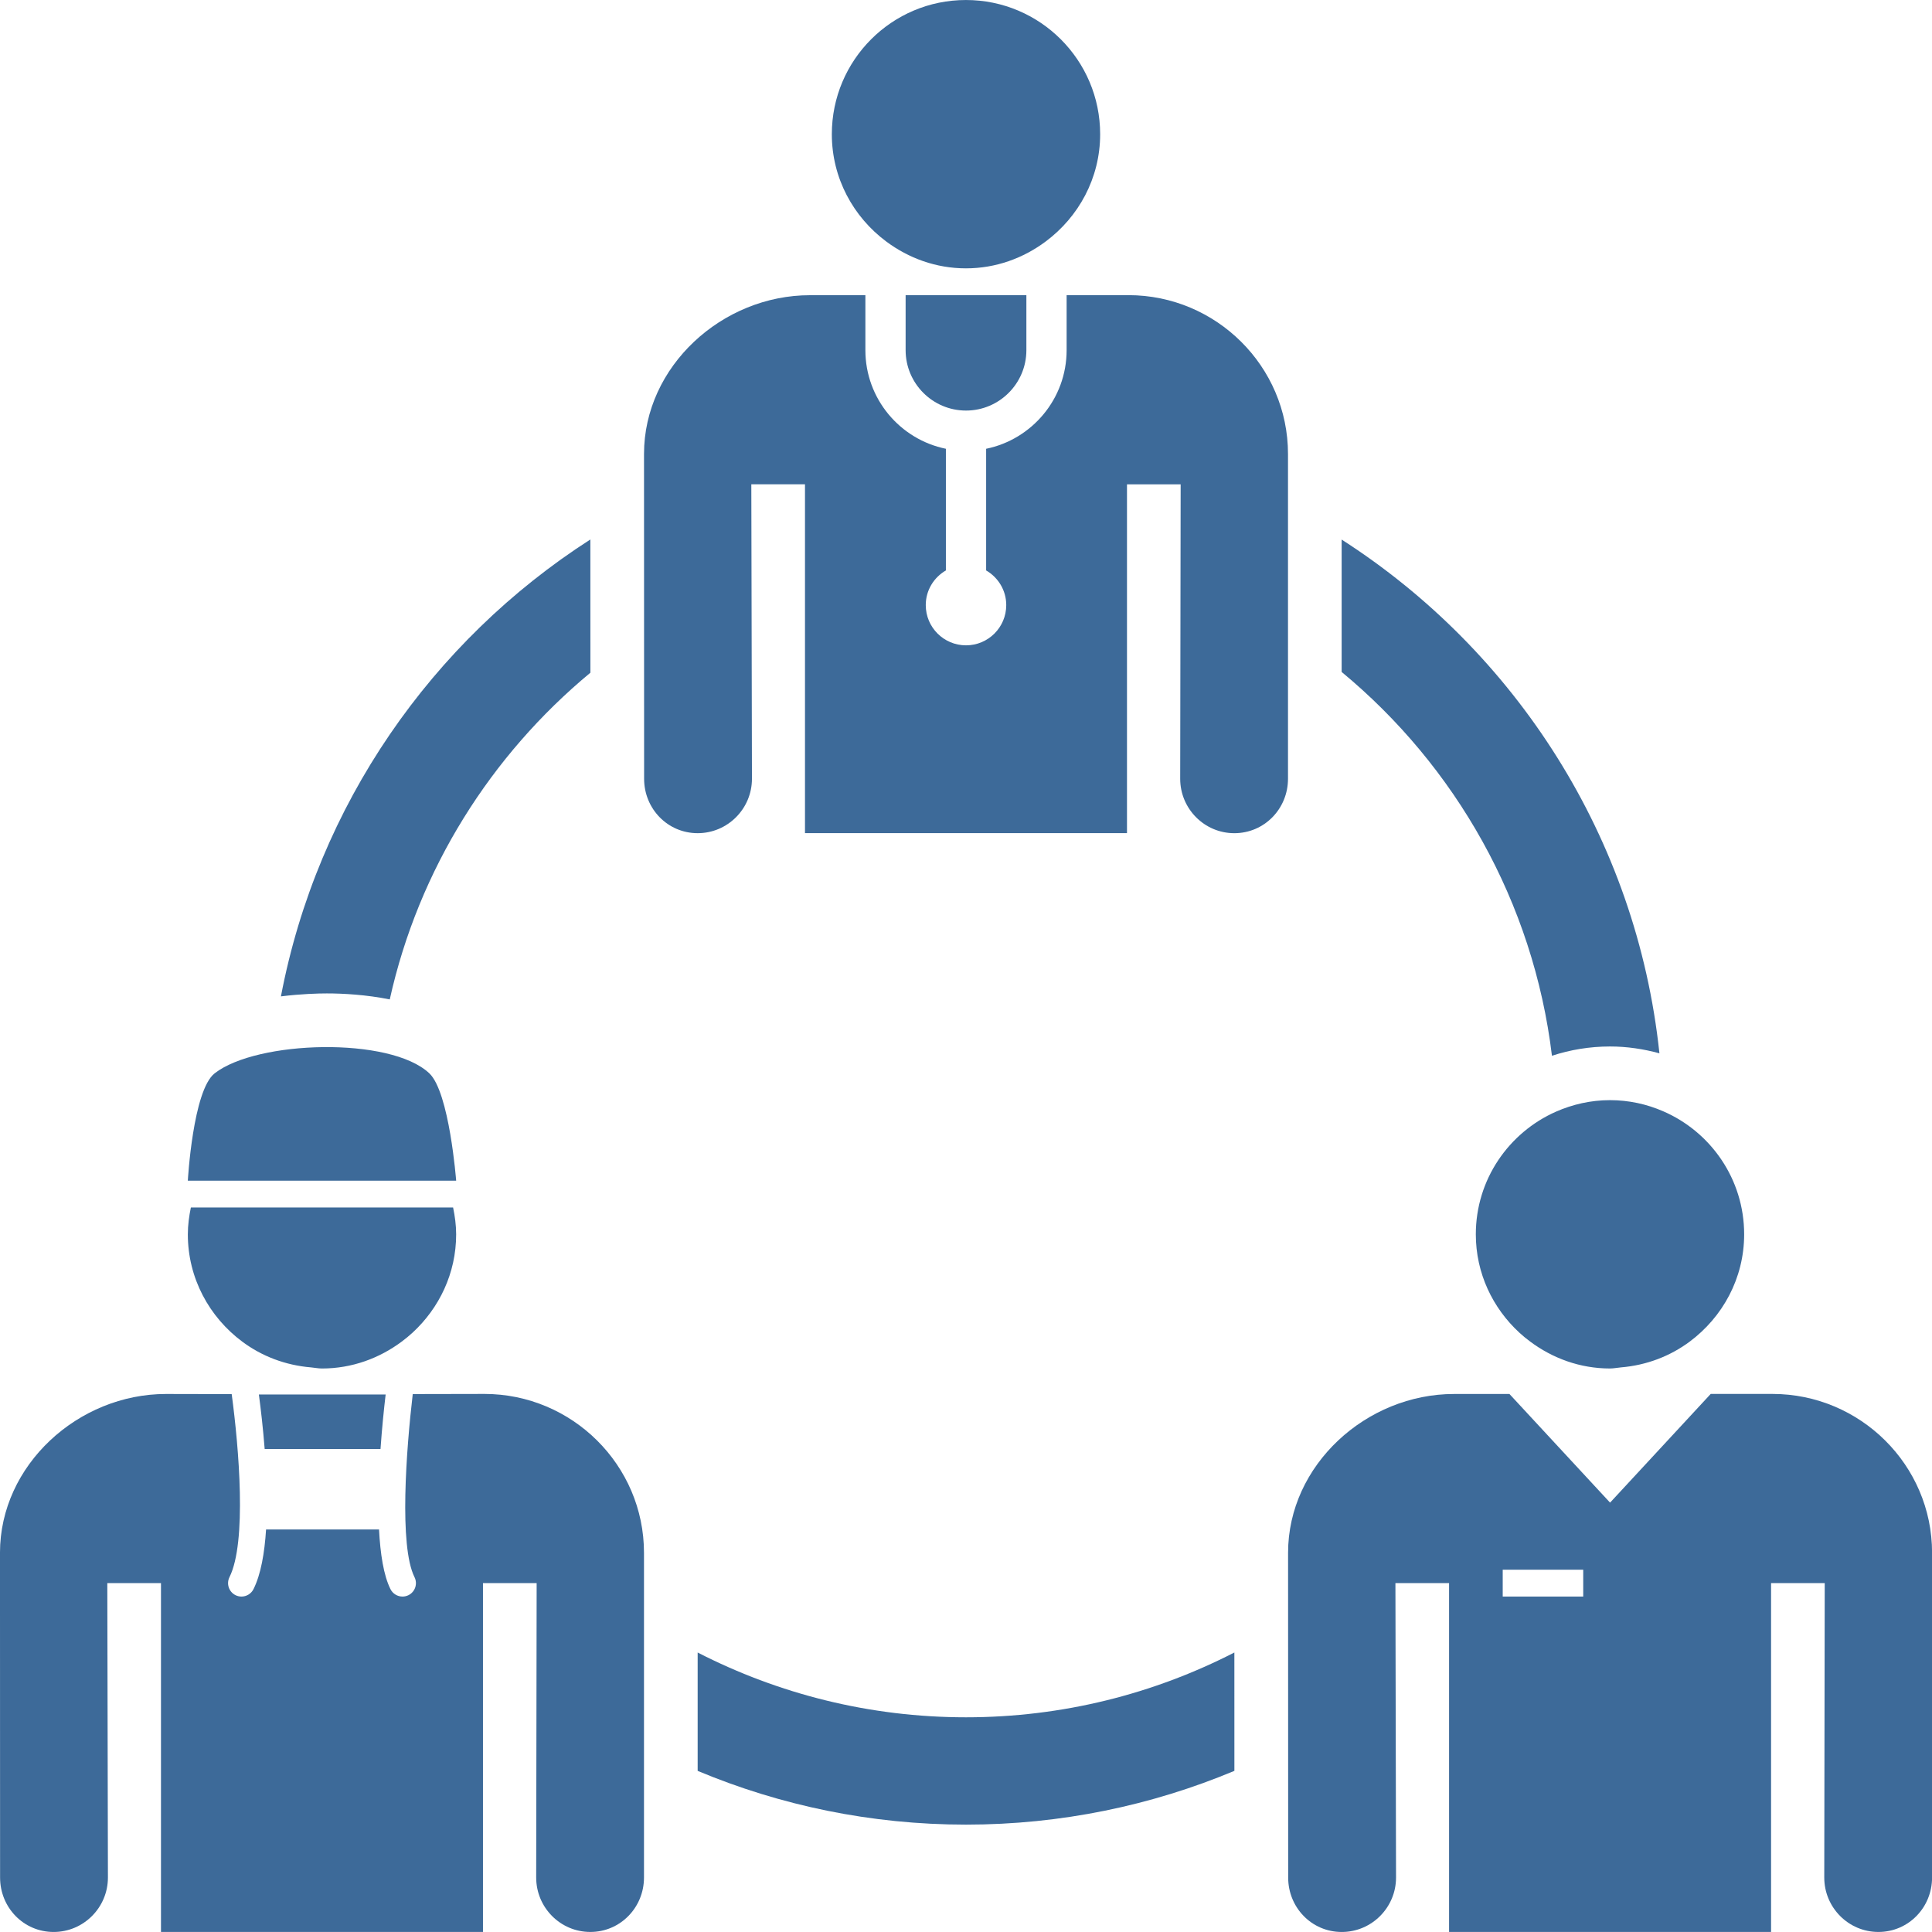 <?xml version="1.0" encoding="UTF-8"?>
<svg width="1200pt" height="1200pt" version="1.1" viewBox="0 0 1200 1200" xmlns="http://www.w3.org/2000/svg">
 <g fill="#3d6a99">
  <path d="m599.96 0.008c-45.961 0-83.293 37.285-83.293 83.352 0 27.348 13.391 51.434 33.781 66.637 13.871 10.332 30.898 16.68 49.512 16.68 18.625 0 35.652-6.336 49.535-16.68 20.398-15.203 33.828-39.289 33.828-66.637 0-46.07-37.402-83.352-83.363-83.352z"/>
  <path d="m805.25 934.12c1.883-5.496 4.164-10.836 6.961-15.863-2.809 5.016-5.086 10.367-6.961 15.863z"/>
  <path d="m800.99 952.18c0.77-5.555 1.883-11.004 3.574-16.234-1.691 5.231-2.805 10.676-3.574 16.234z"/>
  <path d="m1030.7 654.25c-14.148-133.91-89.363-249.79-197.38-319.11v82.223c70.656 58.453 119.07 142.82 130.62 238.39 11.352-3.719 23.449-5.762 36.023-5.762 10.645-0.008 20.914 1.566 30.73 4.254z"/>
  <path d="m766.69 1026.4c-50.051 25.68-106.68 40.246-166.69 40.246-60 0-116.62-14.578-166.67-40.234v73.512c51.336 21.492 107.63 33.383 166.67 33.383 59.051 0 115.36-11.914 166.7-33.395v-17.496z"/>
  <path d="m804.56 935.95c0.191-0.625 0.469-1.211 0.684-1.824-0.215 0.625-0.504 1.199-0.684 1.824z"/>
  <path d="m800 965.27c0-4.453 0.395-8.809 0.984-13.105-0.59 4.297-0.984 8.652-0.984 13.105z"/>
  <path d="m812.21 918.26c0.047-0.086 0.121-0.18 0.168-0.254-0.059 0.074-0.117 0.172-0.168 0.254z"/>
  <path d="m950.44 833.29c13.883 10.344 30.91 16.703 49.535 16.703 2.34 0 4.547-0.504 6.84-0.684 15.938-1.332 30.551-6.973 42.684-15.996 20.41-15.215 33.828-39.289 33.828-66.648 0-34.285-20.762-63.66-50.316-76.441-10.141-4.414-21.289-6.898-33.035-6.898-11.965 0-23.281 2.641-33.59 7.176-29.23 12.949-49.727 42.109-49.727 76.176 0 24.191 10.512 45.805 27.023 61.043 2.148 1.984 4.418 3.844 6.758 5.57z"/>
  <path d="m600 255.01c20.676 0 37.5-16.824 37.5-37.5v-34.188l-75 0.012v34.164c0 20.688 16.824 37.512 37.5 37.512z"/>
  <path d="m700.86 183.32h-34.859-3.504v34.188c0 30.18-21.516 55.414-49.992 61.234v75.562c7.43 4.332 12.492 12.289 12.492 21.527 0 13.812-11.195 24.996-24.996 24.996s-24.996-11.184-24.996-24.996c0-9.254 5.062-17.207 12.504-21.527v-75.562c-28.488-5.809-50.004-31.055-50.004-61.234v-34.152h-34.367c-54.527-0.035-103.13 44.137-103.13 98.617 0 27.77 0.059 183.11 0.059 201.71 0 18.648 14.617 33.816 33.266 33.816 18.602 0 33.719-15.168 33.719-33.816 0-21.648-0.395-182.87-0.395-182.87h33.336v216.67h200v-216.66h33.336s-0.289 161.22-0.289 182.87c0 18.648 15.059 33.816 33.625 33.816 18.637 0 33.336-15.168 33.336-33.816v-201.71c0-54.477-44.664-98.664-99.145-98.664z"/>
  <path d="m1100.9 865.8h-34.859-3.492l-62.508 67.512-62.496-67.477h-34.367c-54.527-0.035-103.13 44.148-103.13 98.617 0 27.77 0.059 183.11 0.059 201.72 0 18.648 14.617 33.816 33.266 33.816 18.613 0 33.73-15.18 33.73-33.816 0-21.66-0.383-182.86-0.383-182.86h33.324v216.67h200v-216.67l33.324-0.012s-0.289 161.21-0.289 182.86c0 18.648 15.059 33.816 33.637 33.816 18.637 0 33.324-15.18 33.324-33.816v-201.72c0-54.457-44.664-98.641-99.145-98.641zm-117.53 125.86h-50.004v-16.668h50.004z"/>
  <path d="m133.33 666.66c-13.547 10.57-16.668 66.672-16.668 66.672h166.67s-4.188-54.863-16.668-66.672c-24.215-22.906-107.06-20.508-133.33 0z"/>
  <path d="m366.68 335.08c-98.387 63.156-169.56 164.94-192.19 283.79 12.48-1.547 23.039-1.836 28.5-1.836 10.246 0 24.48 0.793 39.098 3.719 17.965-80.93 62.891-151.75 124.61-202.92v-18.719z"/>
  <path d="m164.39 899.99h71.953c0.898-12.852 2.113-24.719 3.191-33.863l-78.742 0.023c1.223 9.156 2.59 20.988 3.598 33.84z"/>
  <path d="m300.86 865.8c-6.266 0-44.496 0.086-44.496 0.086-4.031 34.391-8.578 94.367 1.094 113.71 2.051 4.117 0.395 9.121-3.731 11.184-1.211 0.602-2.473 0.875-3.731 0.875-3.047 0-6-1.691-7.465-4.609-4.262-8.531-6.324-21.926-7.106-37.066h-70.164c-0.938 14.688-3.238 27.91-7.812 37.066-1.465 2.914-4.414 4.609-7.453 4.609-1.246 0-2.519-0.277-3.731-0.875-4.117-2.062-5.773-7.066-3.731-11.184 10.836-21.684 5.879-80.23 1.379-113.68l-40.801-0.086c-54.516-0.035-103.12 44.148-103.12 98.617 0 27.77 0.059 183.11 0.059 201.72 0 18.648 14.617 33.816 33.266 33.816 18.602 0 33.719-15.18 33.719-33.816 0-21.66-0.383-182.86-0.383-182.86h33.336v216.66h200v-216.67h33.336s-0.289 161.21-0.289 182.86c0 18.648 15.047 33.816 33.625 33.816 18.637 0 33.336-15.18 33.336-33.816v-201.72c-0.012-54.457-44.676-98.641-99.145-98.641z"/>
  <path d="m118.55 749.99c-1.105 5.398-1.883 10.934-1.883 16.68 0 27.324 13.391 51.422 33.77 66.625 12.156 9.07 26.785 14.699 42.758 16.02 2.258 0.18 4.453 0.684 6.769 0.684 18.625 0 35.641-6.348 49.523-16.68 2.375-1.777 4.656-3.637 6.816-5.629 16.5-15.238 27.023-36.84 27.023-61.02 0-5.746-0.781-11.27-1.895-16.68z"/>
 </g>
</svg>
